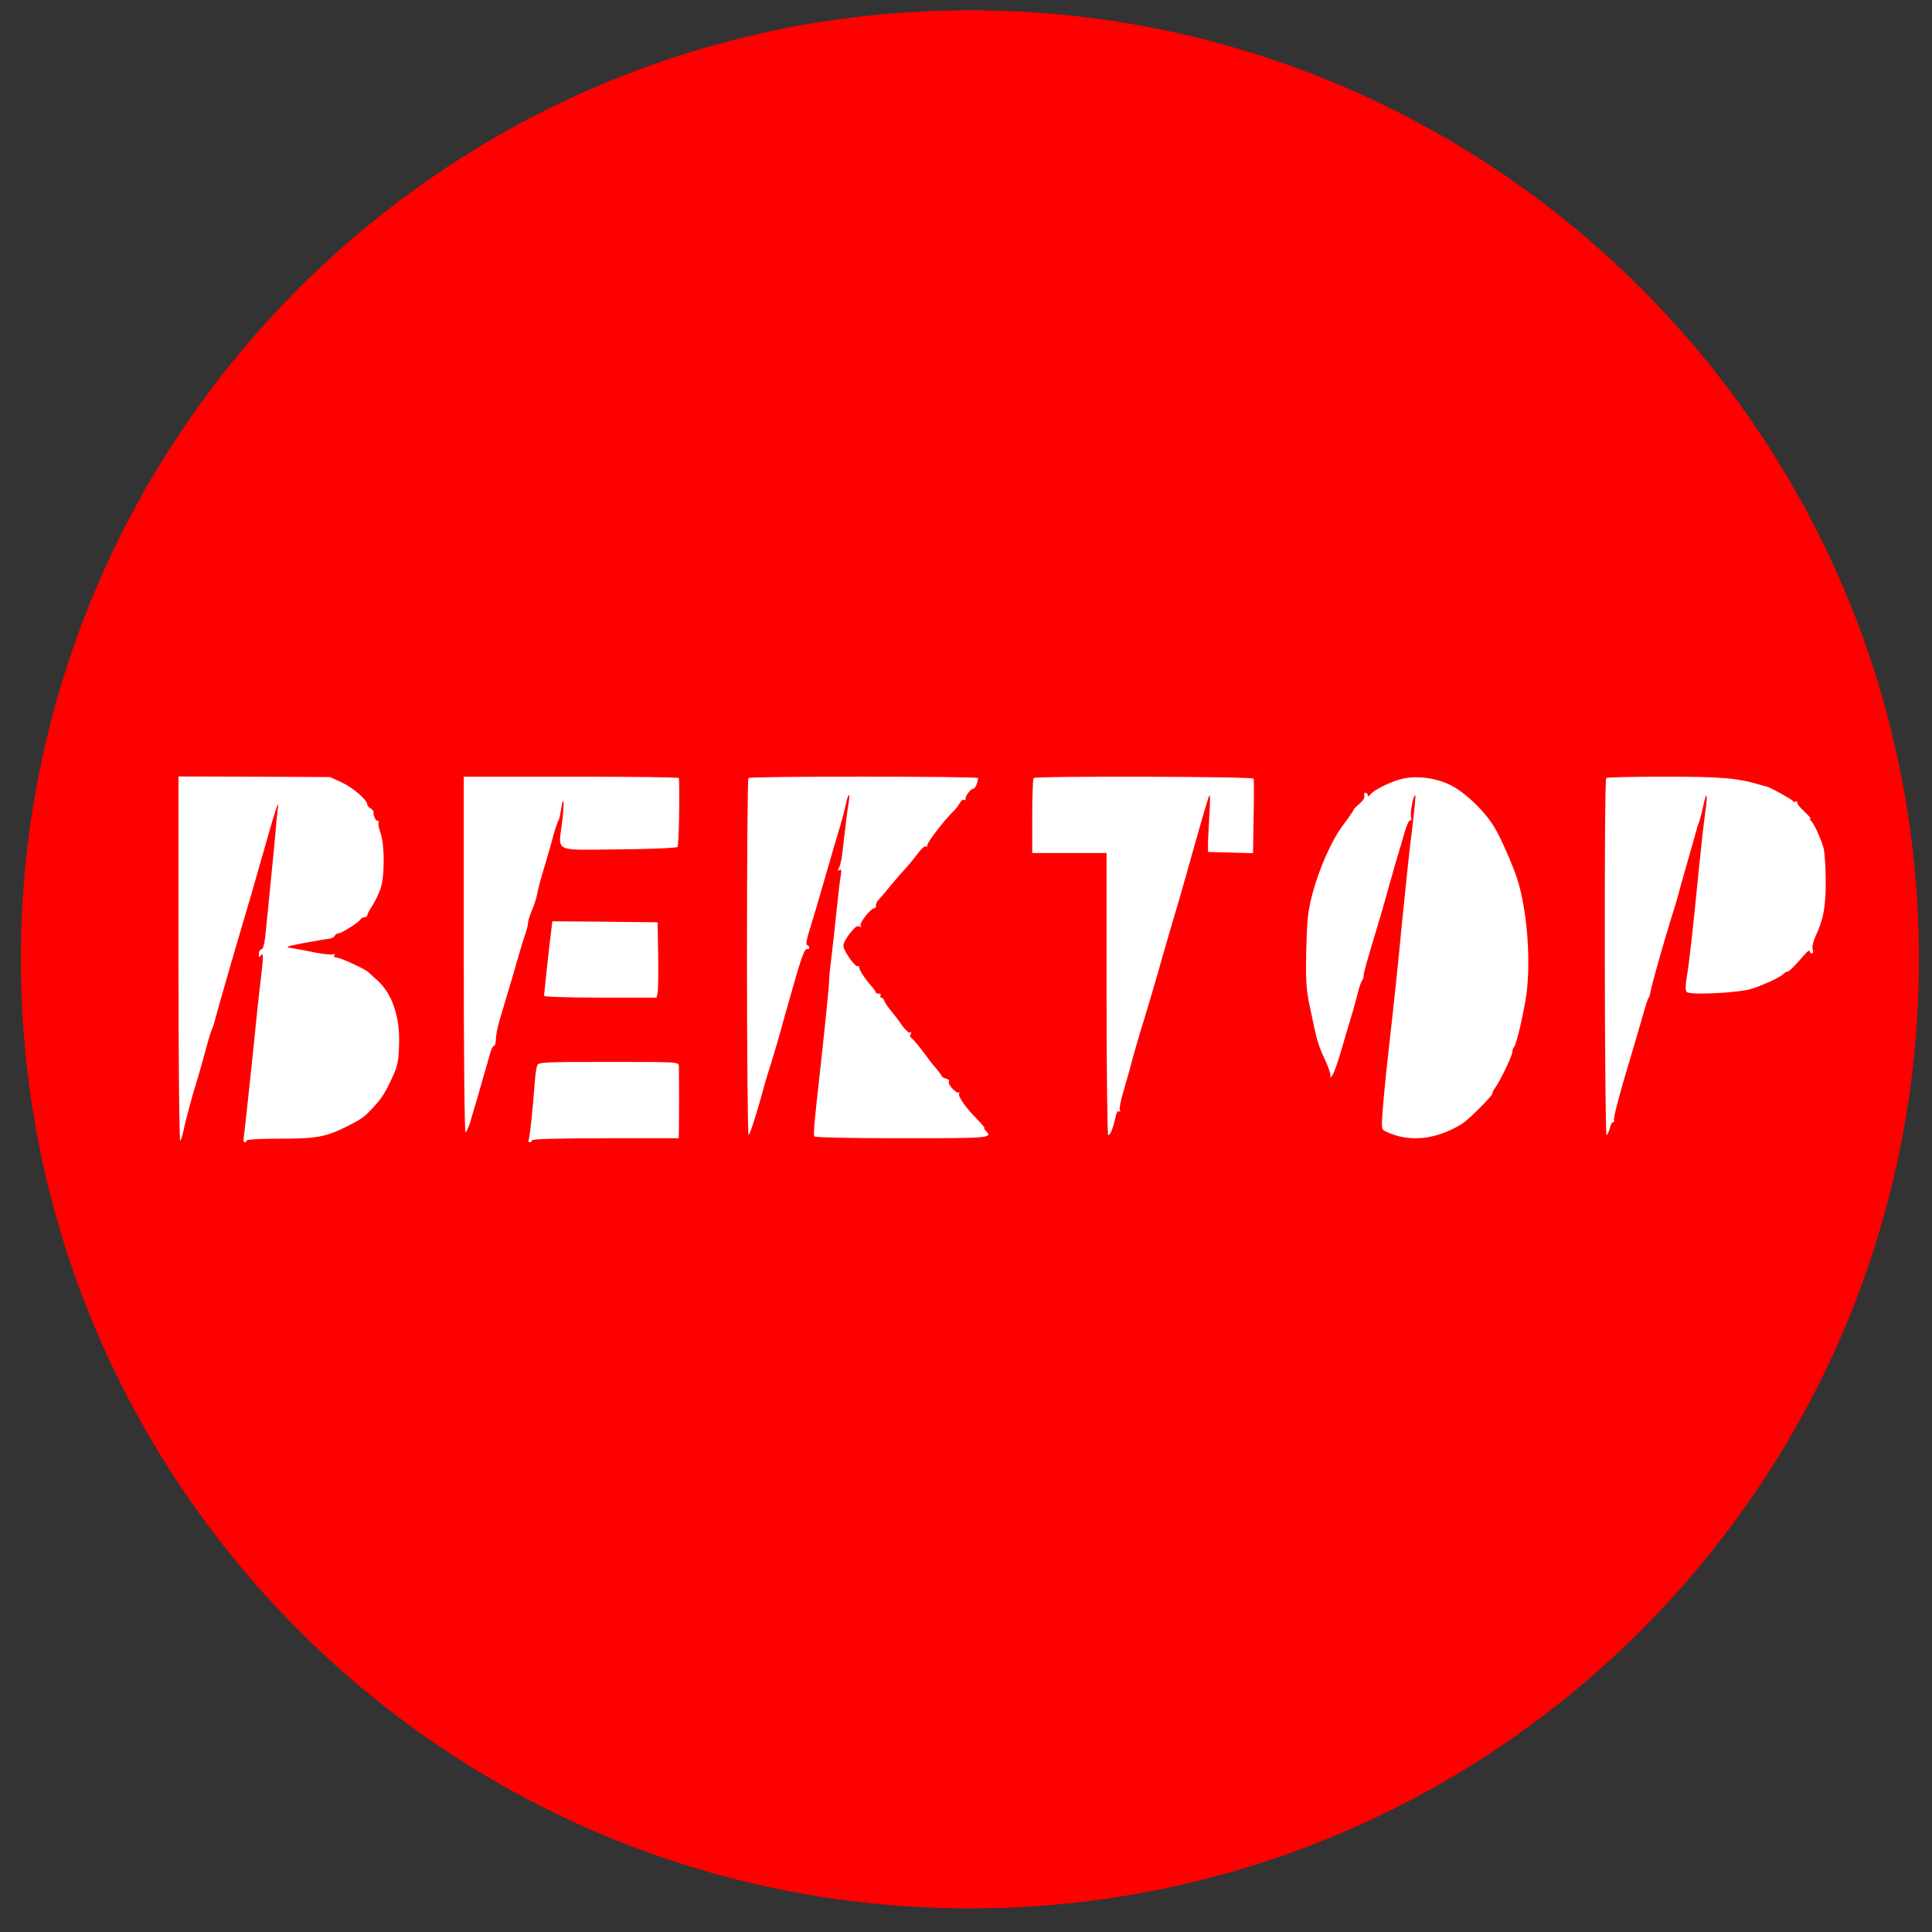 <svg width="57" height="57" viewBox="0 0 57 57" fill="none" xmlns="http://www.w3.org/2000/svg">
<rect x="0" y="0" width="57" height="57" fill="#333333" stroke="none"/>
<g clip-path="url(#clip0_205_41)">
<path d="M56.615 28.304C56.615 12.84 44.079 0.304 28.615 0.304C13.151 0.304 0.615 12.84 0.615 28.304C0.615 43.768 13.151 56.304 28.615 56.304C44.079 56.304 56.615 43.768 56.615 28.304Z" fill="#FF0000"/>
<path d="M5.266 28.313C5.266 31.288 5.289 33.694 5.319 33.665C5.343 33.635 5.402 33.44 5.443 33.226C5.491 33.013 5.603 32.586 5.692 32.278C5.787 31.97 5.947 31.425 6.042 31.069C6.137 30.713 6.232 30.399 6.255 30.364C6.273 30.334 6.338 30.133 6.392 29.913C6.51 29.481 6.955 27.934 7.216 27.062C7.31 26.754 7.524 26.008 7.696 25.403C8.122 23.892 8.241 23.53 8.199 23.832C8.182 23.963 8.164 24.123 8.158 24.188C8.158 24.253 8.105 24.81 8.045 25.433C7.986 26.049 7.903 26.885 7.862 27.282C7.814 27.809 7.773 28.011 7.713 28.011C7.672 28.011 7.636 28.07 7.636 28.141C7.636 28.254 7.648 28.26 7.696 28.189C7.773 28.07 7.773 28.254 7.696 28.87C7.66 29.131 7.542 30.263 7.429 31.389C7.31 32.515 7.204 33.493 7.192 33.564C7.174 33.641 7.186 33.7 7.221 33.7C7.251 33.7 7.281 33.677 7.281 33.647C7.281 33.617 7.702 33.594 8.247 33.594C9.343 33.594 9.598 33.546 10.214 33.244C10.588 33.06 10.724 32.971 10.89 32.8C11.222 32.462 11.335 32.302 11.536 31.869C11.726 31.472 11.755 31.353 11.773 30.85C11.809 30.008 11.572 29.309 11.121 28.912C11.021 28.823 10.908 28.722 10.872 28.686C10.772 28.586 10.031 28.248 9.918 28.248C9.859 28.248 9.841 28.218 9.865 28.177C9.889 28.135 9.883 28.129 9.841 28.153C9.8 28.177 9.563 28.153 9.314 28.106C9.059 28.052 8.745 27.993 8.614 27.975C8.395 27.94 8.419 27.928 8.97 27.821C9.296 27.762 9.628 27.703 9.705 27.697C9.782 27.691 9.859 27.649 9.877 27.608C9.889 27.572 9.936 27.537 9.989 27.537C10.078 27.537 10.617 27.193 10.647 27.11C10.659 27.086 10.706 27.062 10.754 27.062C10.801 27.062 10.837 27.033 10.837 27.003C10.837 26.968 10.902 26.843 10.985 26.719C11.062 26.6 11.169 26.381 11.222 26.233C11.352 25.877 11.352 24.929 11.228 24.579C11.175 24.437 11.151 24.301 11.169 24.271C11.187 24.241 11.175 24.218 11.139 24.218C11.086 24.218 11.009 24.064 11.021 23.957C11.021 23.927 10.985 23.88 10.932 23.85C10.878 23.82 10.837 23.773 10.837 23.738C10.837 23.607 10.434 23.252 10.096 23.091L9.74 22.926L7.5 22.914L5.266 22.908V28.313Z" fill="white"/>
<path d="M13.682 28.159C13.682 31.063 13.705 33.404 13.735 33.404C13.759 33.404 13.824 33.262 13.877 33.09C14.102 32.337 14.387 31.336 14.452 31.105C14.488 30.968 14.541 30.855 14.571 30.855C14.606 30.855 14.63 30.767 14.63 30.66C14.63 30.547 14.683 30.275 14.754 30.049C15.033 29.119 15.217 28.497 15.311 28.159C15.365 27.963 15.448 27.697 15.495 27.566C15.543 27.43 15.578 27.282 15.578 27.228C15.578 27.175 15.632 27.003 15.697 26.849C15.762 26.695 15.833 26.476 15.851 26.363C15.869 26.25 15.934 26.008 15.987 25.824C16.046 25.64 16.171 25.213 16.266 24.869C16.355 24.526 16.449 24.235 16.473 24.218C16.491 24.2 16.526 24.058 16.55 23.904C16.627 23.382 16.657 23.66 16.586 24.247C16.473 25.166 16.295 25.077 18.257 25.059C19.176 25.053 19.958 25.018 19.988 24.988C20.029 24.947 20.059 23.394 20.029 22.955C20.023 22.931 18.595 22.914 16.852 22.914H13.682V28.159Z" fill="white"/>
<path d="M22.08 22.955C22.056 22.973 22.038 25.367 22.038 28.272C22.038 31.17 22.062 33.523 22.086 33.487C22.139 33.434 22.311 32.895 22.489 32.248C22.536 32.053 22.661 31.638 22.762 31.33C22.856 31.022 22.945 30.725 22.957 30.678C22.987 30.553 23.241 29.659 23.502 28.746C23.656 28.224 23.751 27.981 23.805 27.999C23.84 28.011 23.876 27.993 23.876 27.963C23.876 27.928 23.846 27.892 23.811 27.881C23.769 27.869 23.799 27.697 23.899 27.389C23.982 27.128 24.172 26.488 24.32 25.966C24.468 25.445 24.658 24.805 24.735 24.544C24.818 24.283 24.913 23.927 24.948 23.756C25.026 23.388 25.091 23.341 25.037 23.696C24.996 23.927 24.954 24.265 24.848 25.196C24.83 25.356 24.788 25.539 24.753 25.605C24.705 25.688 24.711 25.705 24.765 25.67C24.824 25.634 24.83 25.676 24.806 25.824C24.782 25.936 24.729 26.422 24.676 26.914C24.628 27.4 24.557 28.029 24.522 28.307C24.486 28.586 24.462 28.864 24.462 28.93C24.468 29.036 24.308 30.577 24.172 31.804C24.03 33.049 23.994 33.475 24.024 33.529C24.048 33.558 25.102 33.582 26.608 33.582C29.233 33.582 29.299 33.576 29.079 33.357C29.038 33.315 29.026 33.286 29.044 33.286C29.067 33.286 28.985 33.185 28.866 33.06C28.499 32.693 28.25 32.343 28.297 32.26C28.321 32.225 28.321 32.207 28.297 32.231C28.232 32.29 27.953 31.994 27.995 31.917C28.018 31.881 27.983 31.84 27.912 31.822C27.841 31.804 27.787 31.774 27.787 31.751C27.787 31.733 27.71 31.632 27.621 31.525C27.532 31.425 27.408 31.265 27.343 31.176C27.171 30.933 26.94 30.654 26.875 30.613C26.845 30.589 26.845 30.542 26.869 30.5C26.898 30.453 26.892 30.435 26.851 30.465C26.815 30.482 26.715 30.393 26.62 30.263C26.531 30.127 26.383 29.937 26.294 29.83C26.205 29.724 26.116 29.593 26.092 29.534C26.075 29.481 26.033 29.433 26.003 29.433C25.968 29.433 25.962 29.404 25.98 29.374C25.997 29.338 25.974 29.315 25.926 29.315C25.873 29.315 25.831 29.297 25.831 29.267C25.831 29.244 25.772 29.161 25.695 29.078C25.512 28.87 25.328 28.586 25.346 28.526C25.351 28.497 25.34 28.491 25.31 28.509C25.239 28.55 24.883 28.052 24.883 27.904C24.883 27.797 25.026 27.572 25.221 27.371C25.262 27.329 25.328 27.311 25.363 27.335C25.411 27.359 25.417 27.353 25.393 27.306C25.346 27.235 25.689 26.796 25.796 26.796C25.831 26.79 25.855 26.754 25.843 26.719C25.837 26.677 25.867 26.6 25.915 26.553C25.962 26.506 26.104 26.34 26.229 26.185C26.353 26.037 26.507 25.854 26.572 25.782C26.732 25.61 26.898 25.415 27.1 25.154C27.189 25.03 27.295 24.947 27.331 24.971C27.361 24.988 27.372 24.982 27.355 24.947C27.319 24.893 27.894 24.153 28.143 23.921C28.196 23.874 28.273 23.773 28.315 23.696C28.356 23.625 28.41 23.578 28.445 23.595C28.475 23.619 28.493 23.613 28.487 23.584C28.463 23.506 28.635 23.27 28.712 23.27C28.771 23.27 28.848 23.092 28.854 22.955C28.854 22.902 22.133 22.896 22.08 22.955Z" fill="white"/>
<path d="M30.496 22.955C30.472 22.973 30.454 23.483 30.454 24.081V25.166H31.551H32.647V29.309C32.647 31.59 32.671 33.469 32.695 33.487C32.748 33.517 32.849 33.268 32.914 32.942C32.938 32.829 32.979 32.764 33.015 32.788C33.056 32.812 33.062 32.8 33.038 32.764C33.015 32.723 33.062 32.474 33.145 32.201C33.222 31.934 33.347 31.502 33.412 31.241C33.483 30.98 33.631 30.47 33.744 30.115C33.856 29.753 34.111 28.888 34.307 28.189C34.508 27.489 34.727 26.742 34.793 26.529C34.852 26.316 34.953 25.972 35.012 25.759C35.391 24.407 35.628 23.578 35.676 23.477C35.706 23.406 35.706 23.631 35.682 24.01C35.664 24.366 35.64 24.769 35.64 24.899V25.136L36.304 25.154L36.968 25.172L36.986 24.099C36.998 23.512 36.998 23.003 36.986 22.973C36.962 22.908 30.561 22.89 30.496 22.955Z" fill="white"/>
<path d="M41.3 22.997C40.956 23.092 40.524 23.317 40.429 23.441C40.382 23.5 40.358 23.512 40.352 23.459C40.352 23.424 40.322 23.388 40.287 23.388C40.251 23.388 40.233 23.429 40.251 23.477C40.275 23.524 40.216 23.619 40.115 23.708C40.014 23.791 39.937 23.868 39.937 23.892C39.937 23.91 39.807 24.099 39.647 24.312C39.291 24.781 38.924 25.605 38.716 26.387C38.586 26.891 38.562 27.128 38.538 28.04C38.521 28.995 38.532 29.178 38.663 29.789C38.858 30.731 38.888 30.832 39.102 31.288C39.202 31.508 39.273 31.721 39.25 31.762C39.226 31.804 39.25 31.792 39.297 31.745C39.344 31.697 39.469 31.348 39.576 30.974C39.682 30.601 39.807 30.186 39.848 30.055C39.89 29.925 39.973 29.629 40.032 29.404C40.085 29.172 40.156 28.965 40.186 28.929C40.21 28.9 40.233 28.835 40.233 28.781C40.233 28.692 40.34 28.313 40.613 27.418C40.708 27.11 40.874 26.529 41.063 25.848C41.134 25.587 41.229 25.267 41.271 25.136C41.312 25.006 41.389 24.733 41.448 24.532C41.508 24.33 41.579 24.176 41.614 24.2C41.644 24.218 41.65 24.182 41.632 24.111C41.591 23.992 41.703 23.418 41.757 23.471C41.769 23.483 41.727 23.927 41.662 24.461C41.591 24.994 41.46 26.256 41.359 27.27C41.265 28.277 41.128 29.576 41.063 30.144C40.891 31.668 40.838 32.189 40.791 32.782C40.755 33.303 40.755 33.321 40.891 33.386C41.567 33.712 42.367 33.629 43.126 33.161C43.315 33.048 44.027 32.337 44.027 32.266C44.027 32.231 44.074 32.136 44.139 32.053C44.293 31.822 44.619 31.14 44.619 31.033C44.619 30.98 44.643 30.915 44.673 30.885C44.732 30.814 44.892 30.168 45.005 29.528C45.182 28.52 45.076 26.932 44.767 25.942C44.631 25.522 44.252 24.656 44.068 24.372C43.772 23.892 43.179 23.34 42.758 23.145C42.308 22.932 41.715 22.872 41.3 22.997Z" fill="white"/>
<path d="M47.387 22.955C47.322 23.015 47.34 33.535 47.399 33.493C47.429 33.475 47.47 33.38 47.494 33.286C47.517 33.185 47.559 33.108 47.589 33.108C47.624 33.108 47.636 33.084 47.618 33.06C47.589 33.007 47.766 32.319 48.146 31.063C48.264 30.672 48.412 30.15 48.484 29.907C48.549 29.664 48.62 29.451 48.644 29.433C48.661 29.415 48.685 29.338 48.697 29.255C48.721 29.084 49.1 27.744 49.331 27.009C49.42 26.736 49.497 26.47 49.509 26.416C49.521 26.363 49.639 25.936 49.776 25.462C49.912 24.988 50.036 24.55 50.054 24.484C50.066 24.419 50.102 24.312 50.131 24.247C50.155 24.182 50.208 23.975 50.25 23.785C50.345 23.305 50.392 23.406 50.315 23.933C50.279 24.17 50.196 24.899 50.131 25.551C49.947 27.424 49.835 28.426 49.764 28.829C49.722 29.095 49.722 29.226 49.764 29.267C49.864 29.368 51.346 29.291 51.702 29.166C52.099 29.03 52.514 28.835 52.609 28.74C52.65 28.698 52.709 28.663 52.739 28.663C52.792 28.663 52.946 28.503 53.266 28.135C53.338 28.058 53.391 28.023 53.391 28.058C53.391 28.1 53.42 28.129 53.456 28.129C53.492 28.129 53.504 28.076 53.48 28.011C53.456 27.94 53.492 27.786 53.557 27.637C53.794 27.14 53.865 26.772 53.865 26.002C53.865 25.593 53.835 25.148 53.8 25.018C53.723 24.739 53.504 24.265 53.42 24.206C53.391 24.182 53.385 24.158 53.415 24.158C53.444 24.158 53.361 24.064 53.237 23.945C53.106 23.826 53.012 23.708 53.023 23.672C53.029 23.643 53.012 23.631 52.982 23.649C52.952 23.672 52.905 23.661 52.887 23.625C52.852 23.572 52.2 23.216 52.117 23.204C52.105 23.204 52.004 23.175 51.897 23.145C51.251 22.955 50.777 22.914 49.118 22.914C48.187 22.914 47.405 22.932 47.387 22.955Z" fill="white"/>
<path d="M16.266 27.43C16.218 27.774 16.052 29.32 16.052 29.38C16.052 29.409 16.799 29.433 17.712 29.433H19.371L19.401 29.297C19.419 29.226 19.425 28.728 19.419 28.189L19.401 27.211L17.848 27.193L16.295 27.181L16.266 27.43Z" fill="white"/>
<path d="M15.851 31.43C15.827 31.484 15.797 31.691 15.78 31.887C15.72 32.717 15.632 33.529 15.602 33.611C15.578 33.659 15.596 33.7 15.632 33.7C15.667 33.7 15.697 33.671 15.697 33.641C15.697 33.606 16.455 33.582 17.86 33.582H20.023L20.029 33.404C20.029 33.303 20.035 32.853 20.035 32.397C20.035 31.94 20.029 31.514 20.029 31.448C20.023 31.33 19.982 31.33 17.955 31.33C16.064 31.33 15.886 31.336 15.851 31.43Z" fill="white"/>
</g>
<defs>
<clipPath id="clip0_205_41">
<rect width="56" height="56" fill="white" transform="translate(0.615 0.304)"/>
</clipPath>
</defs>
</svg>
